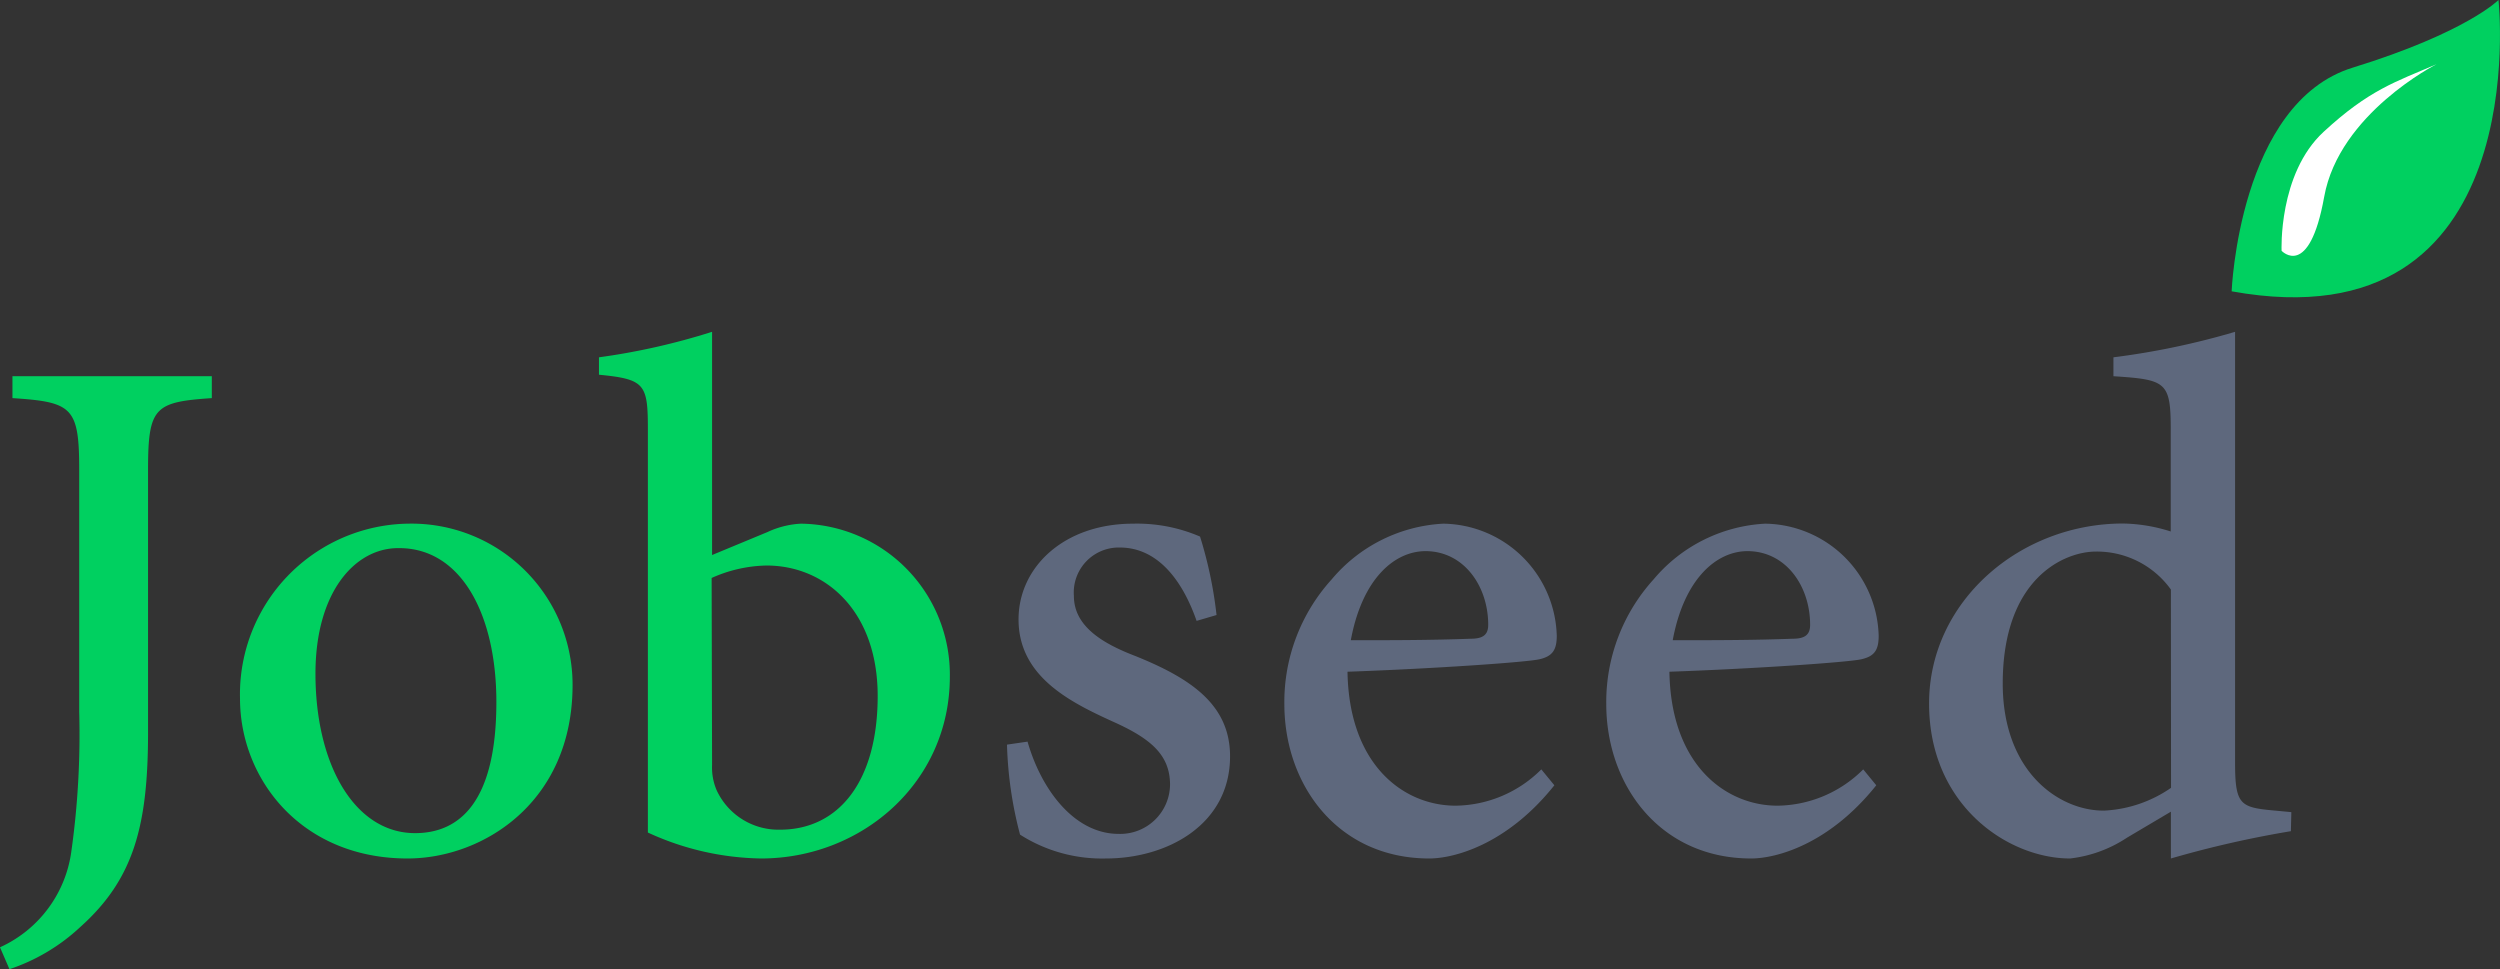 <svg xmlns="http://www.w3.org/2000/svg" viewBox="0 0 166.66 64.61"><rect x="0" y="0" width="166.66" height="64.61" fill="#333333" stroke="none"/><defs><style>.cls-1{fill:#00d060;}.cls-2{fill:#5e687d;}.cls-3{fill:#fff;}</style></defs><g id="Layer_2" data-name="Layer 2"><g id="Layer_1-2" data-name="Layer 1"><path class="cls-1" d="M14.12,26.54c-3.82.26-4.25.6-4.25,4.78V48.8c0,6.21-.93,9.79-4.52,13A12.88,12.88,0,0,1,.63,64.61L0,63.15A8.22,8.22,0,0,0,4.75,56.8a56,56,0,0,0,.53-9.37V31.32c0-4.18-.46-4.52-4.45-4.78V25.08H14.12Z"/><path class="cls-1" d="M27.17,34.91a10.74,10.74,0,0,1,11,10.76c0,7.84-6,11.56-11,11.56C20.07,57.23,16,51.92,16,46.57A11.38,11.38,0,0,1,27.14,34.91Zm-.63,1.63c-2.85,0-5.51,2.89-5.51,8.37,0,6.14,2.66,10.63,6.64,10.63,2.86,0,5.42-1.93,5.42-8.74,0-5.81-2.33-10.26-6.48-10.26Z"/><path class="cls-1" d="M51.16,35.47a6,6,0,0,1,2.23-.56,10.06,10.06,0,0,1,9.93,10.2c0,7.07-5.88,12.12-12.59,12.12a18.6,18.6,0,0,1-7.54-1.73V28.67c0-3.06-.17-3.39-3.26-3.69V23.82a44.85,44.85,0,0,0,7.54-1.7V37ZM47.47,51a3.84,3.84,0,0,0,.3,1.67A4.54,4.54,0,0,0,52,55.31c3.92,0,6.51-3.23,6.51-8.91s-3.49-8.7-7.41-8.7a9.31,9.31,0,0,0-3.66.83Z"/><path class="cls-2" d="M79.77,41.39c-1-2.86-2.69-4.89-5.12-4.89a3,3,0,0,0-3.06,3.23c0,2,1.87,3.15,4.09,4C79.43,45.24,82,47,82,50.42c0,4.55-4.18,6.81-8.27,6.81A10.16,10.16,0,0,1,68,55.64a26.24,26.24,0,0,1-.87-6l1.37-.2c.93,3.25,3.15,6.15,6.07,6.15A3.32,3.32,0,0,0,78,52.32c0-2-1.29-3.09-3.82-4.22-2.85-1.3-6.28-3-6.28-6.81,0-3.46,3-6.38,7.64-6.38a10.62,10.62,0,0,1,4.46.86A27.9,27.9,0,0,1,81.1,41Z"/><path class="cls-2" d="M103.62,52.35c-3.19,4-6.74,4.88-8.34,4.88-6.08,0-9.66-4.88-9.66-10.3a12.16,12.16,0,0,1,3.15-8.3,10.42,10.42,0,0,1,7.44-3.72h0a7.68,7.68,0,0,1,7.57,7.47c0,.93-.27,1.37-1.16,1.57s-7.08.63-12.79.83c.1,6.27,3.78,8.93,7.21,8.93a8.21,8.21,0,0,0,5.71-2.42ZM95.05,36.74c-2.13,0-4.25,1.89-5,5.94,2.62,0,5.25,0,8-.1.86,0,1.16-.3,1.16-.93,0-2.55-1.6-4.91-4.19-4.91Z"/><path class="cls-2" d="M125.08,52.35c-3.19,4-6.74,4.88-8.34,4.88-6.07,0-9.66-4.88-9.66-10.3a12.16,12.16,0,0,1,3.15-8.3,10.42,10.42,0,0,1,7.44-3.72h0a7.68,7.68,0,0,1,7.57,7.47c0,.93-.26,1.37-1.16,1.57s-7.08.63-12.79.83c.1,6.27,3.79,8.93,7.21,8.93a8.21,8.21,0,0,0,5.71-2.42Zm-8.57-15.61c-2.12,0-4.25,1.89-5,5.94,2.63,0,5.25,0,8-.1.86,0,1.16-.3,1.16-.93,0-2.55-1.59-4.91-4.19-4.91Z"/><path class="cls-2" d="M152.72,55.41a69.44,69.44,0,0,0-8,1.82V54.11l-2.92,1.73A8.66,8.66,0,0,1,138,57.23c-4.12,0-9.4-3.52-9.4-10.33s6.05-12,12.93-12a11,11,0,0,1,3.18.53V28.6c0-3.16-.33-3.29-3.82-3.52V23.82a51,51,0,0,0,8.11-1.7v28.8c0,2.66.36,2.89,2.36,3.09l1.39.13Zm-8-16.11a6.07,6.07,0,0,0-5-2.53c-2.09,0-6.21,1.76-6.21,8.8,0,5.82,3.68,8.47,6.74,8.47a8.55,8.55,0,0,0,4.48-1.52Z"/><path class="cls-1" d="M148.77,19.42s.49-12.57,8.07-14.91S166.56,0,166.56,0,169.07,23.11,148.77,19.42Z"/><path class="cls-3" d="M152.1,16.72s-.23-5.13,2.8-7.93,4.79-3.33,7.53-4.51c0,0-6.49,3.28-7.49,8.84S152.1,16.72,152.1,16.72Z"/></g></g></svg>